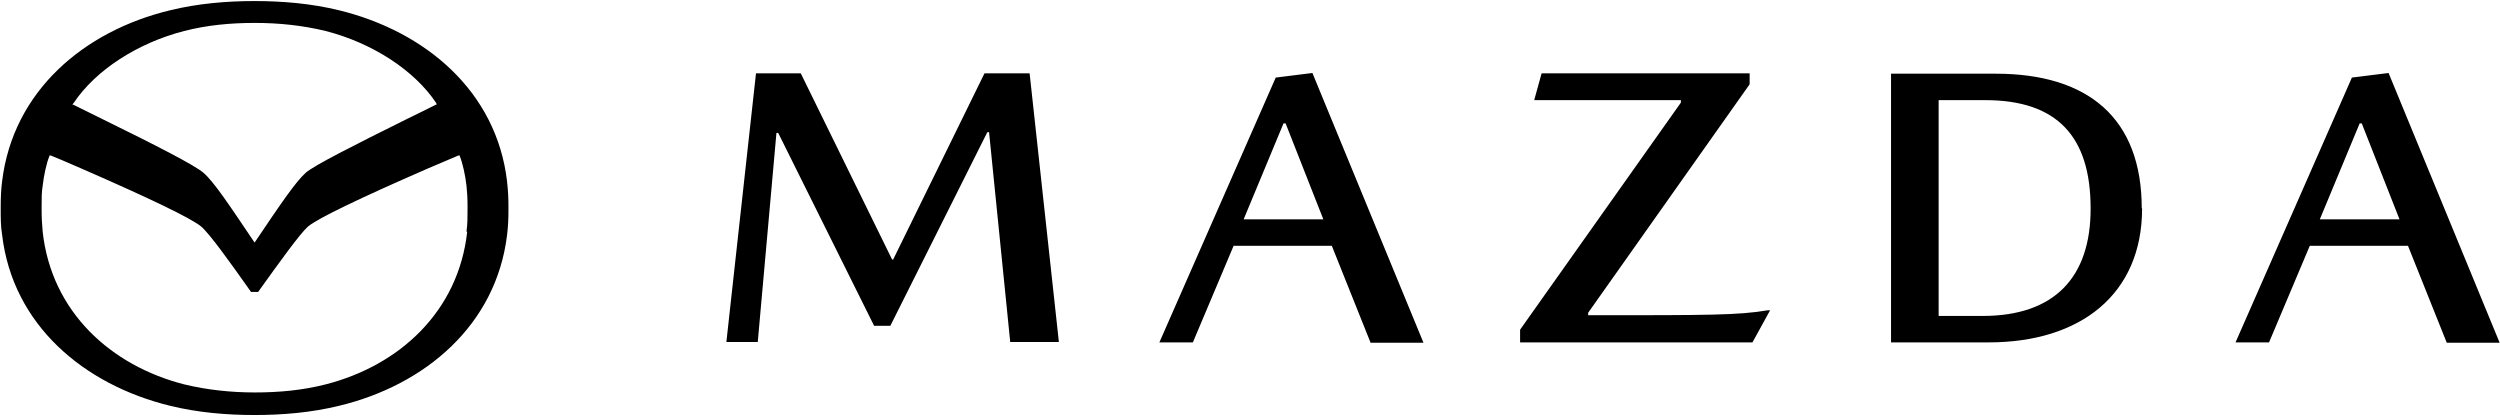 <svg width="709" height="118" viewBox="0 0 709 118" fill="none" xmlns="http://www.w3.org/2000/svg">
    <path d="M143.799 51.4C140.799 25.9 120.699 8.9 96.099 2.9C88.299 1 80.199 0.3 72.199 0.3C64.199 0.3 56.099 1 48.299 2.9C23.699 8.8 3.699 25.9 0.599 51.4C0.299 53.8 0.199 55.9 0.199 59C0.199 62.1 0.199 64.1 0.599 66.6C3.599 92.1 23.699 109.1 48.299 115.1C56.099 117 64.199 117.7 72.199 117.7C80.199 117.7 88.299 117 96.099 115.1C120.699 109.2 140.699 92.1 143.799 66.7C144.099 64.3 144.199 62.2 144.199 59.1C144.199 56 144.099 54 143.799 51.5V51.4ZM20.699 29.5C20.699 29.5 20.699 29.3 20.899 29.2C27.099 19.9 38.999 12.2 52.199 8.8C58.799 7.1 65.499 6.5 72.299 6.5C79.099 6.5 85.799 7.2 92.399 8.8C105.599 12.2 117.499 19.9 123.699 29.2C123.699 29.2 123.799 29.4 123.799 29.5V29.7H123.599C121.699 30.7 118.099 32.4 115.499 33.7C99.999 41.4 89.099 46.9 86.699 49C83.799 51.6 79.399 58.1 72.199 68.8C64.999 58.1 60.699 51.6 57.699 49C55.299 46.9 44.399 41.3 28.899 33.7C26.299 32.4 22.799 30.7 20.799 29.7H20.599V29.5H20.699ZM132.499 65.7C129.999 88.5 113.099 103.7 92.399 109C85.799 110.7 78.999 111.3 72.299 111.3C65.599 111.3 58.799 110.6 52.199 109C31.499 103.7 14.599 88.5 12.099 65.7C11.899 63.5 11.799 61.7 11.799 58.9C11.799 56.1 11.799 54.6 12.099 52.7C12.399 49.9 13.199 46.2 13.999 44.3V44.1H14.399C16.099 44.8 18.799 45.9 23.099 47.8C42.599 56.3 54.199 61.9 56.999 64.2C59.399 66.2 65.199 74.3 71.199 82.8H73.199C79.299 74.3 85.099 66.2 87.399 64.2C90.199 61.9 101.799 56.3 121.299 47.8C125.499 46 128.299 44.8 129.999 44.1H130.399V44.3C131.199 46.2 131.999 49.9 132.299 52.7C132.499 54.6 132.599 56.2 132.599 58.9C132.599 61.6 132.599 63.5 132.299 65.7H132.499ZM253.299 73.6L279.199 20.8H291.999L300.299 97H286.499L280.499 37.5H279.999L252.499 92.4H247.899L220.699 37.7H220.199L214.899 97H205.999L214.399 20.8H227.099L252.999 73.6H253.299ZM375.299 62.2L364.599 35H363.999L352.699 62.2H375.299ZM349.899 69.6L338.299 97.1H328.799L361.799 22L372.199 20.7L403.699 97.2H388.699L377.699 69.7H349.799H349.899V69.6ZM680.499 62.2L669.799 35H669.199L657.899 62.2H680.499ZM655.099 69.6L643.499 97.1H633.999L666.999 22L677.399 20.7L708.899 97.2H693.899L682.899 69.7H654.999L655.099 69.6ZM496.199 20.8V23.9L450.399 88.7V89.4C484.999 89.4 492.999 89.4 501.299 88H501.999L496.999 97.1H431.099V93.5L476.699 29.1V28.4H435.099L437.199 20.8H496.199ZM592.899 59.1C592.899 38.8 583.499 28.4 562.999 28.4H549.799V89.6H562.299C582.699 89.6 592.899 78.6 592.899 59.2V59.1ZM607.499 59.1C607.499 83.5 589.999 97.1 563.999 97.1H536.299V20.9H565.999C592.199 20.9 607.399 33.5 607.399 59.1H607.499Z" fill="black"/>
</svg>
